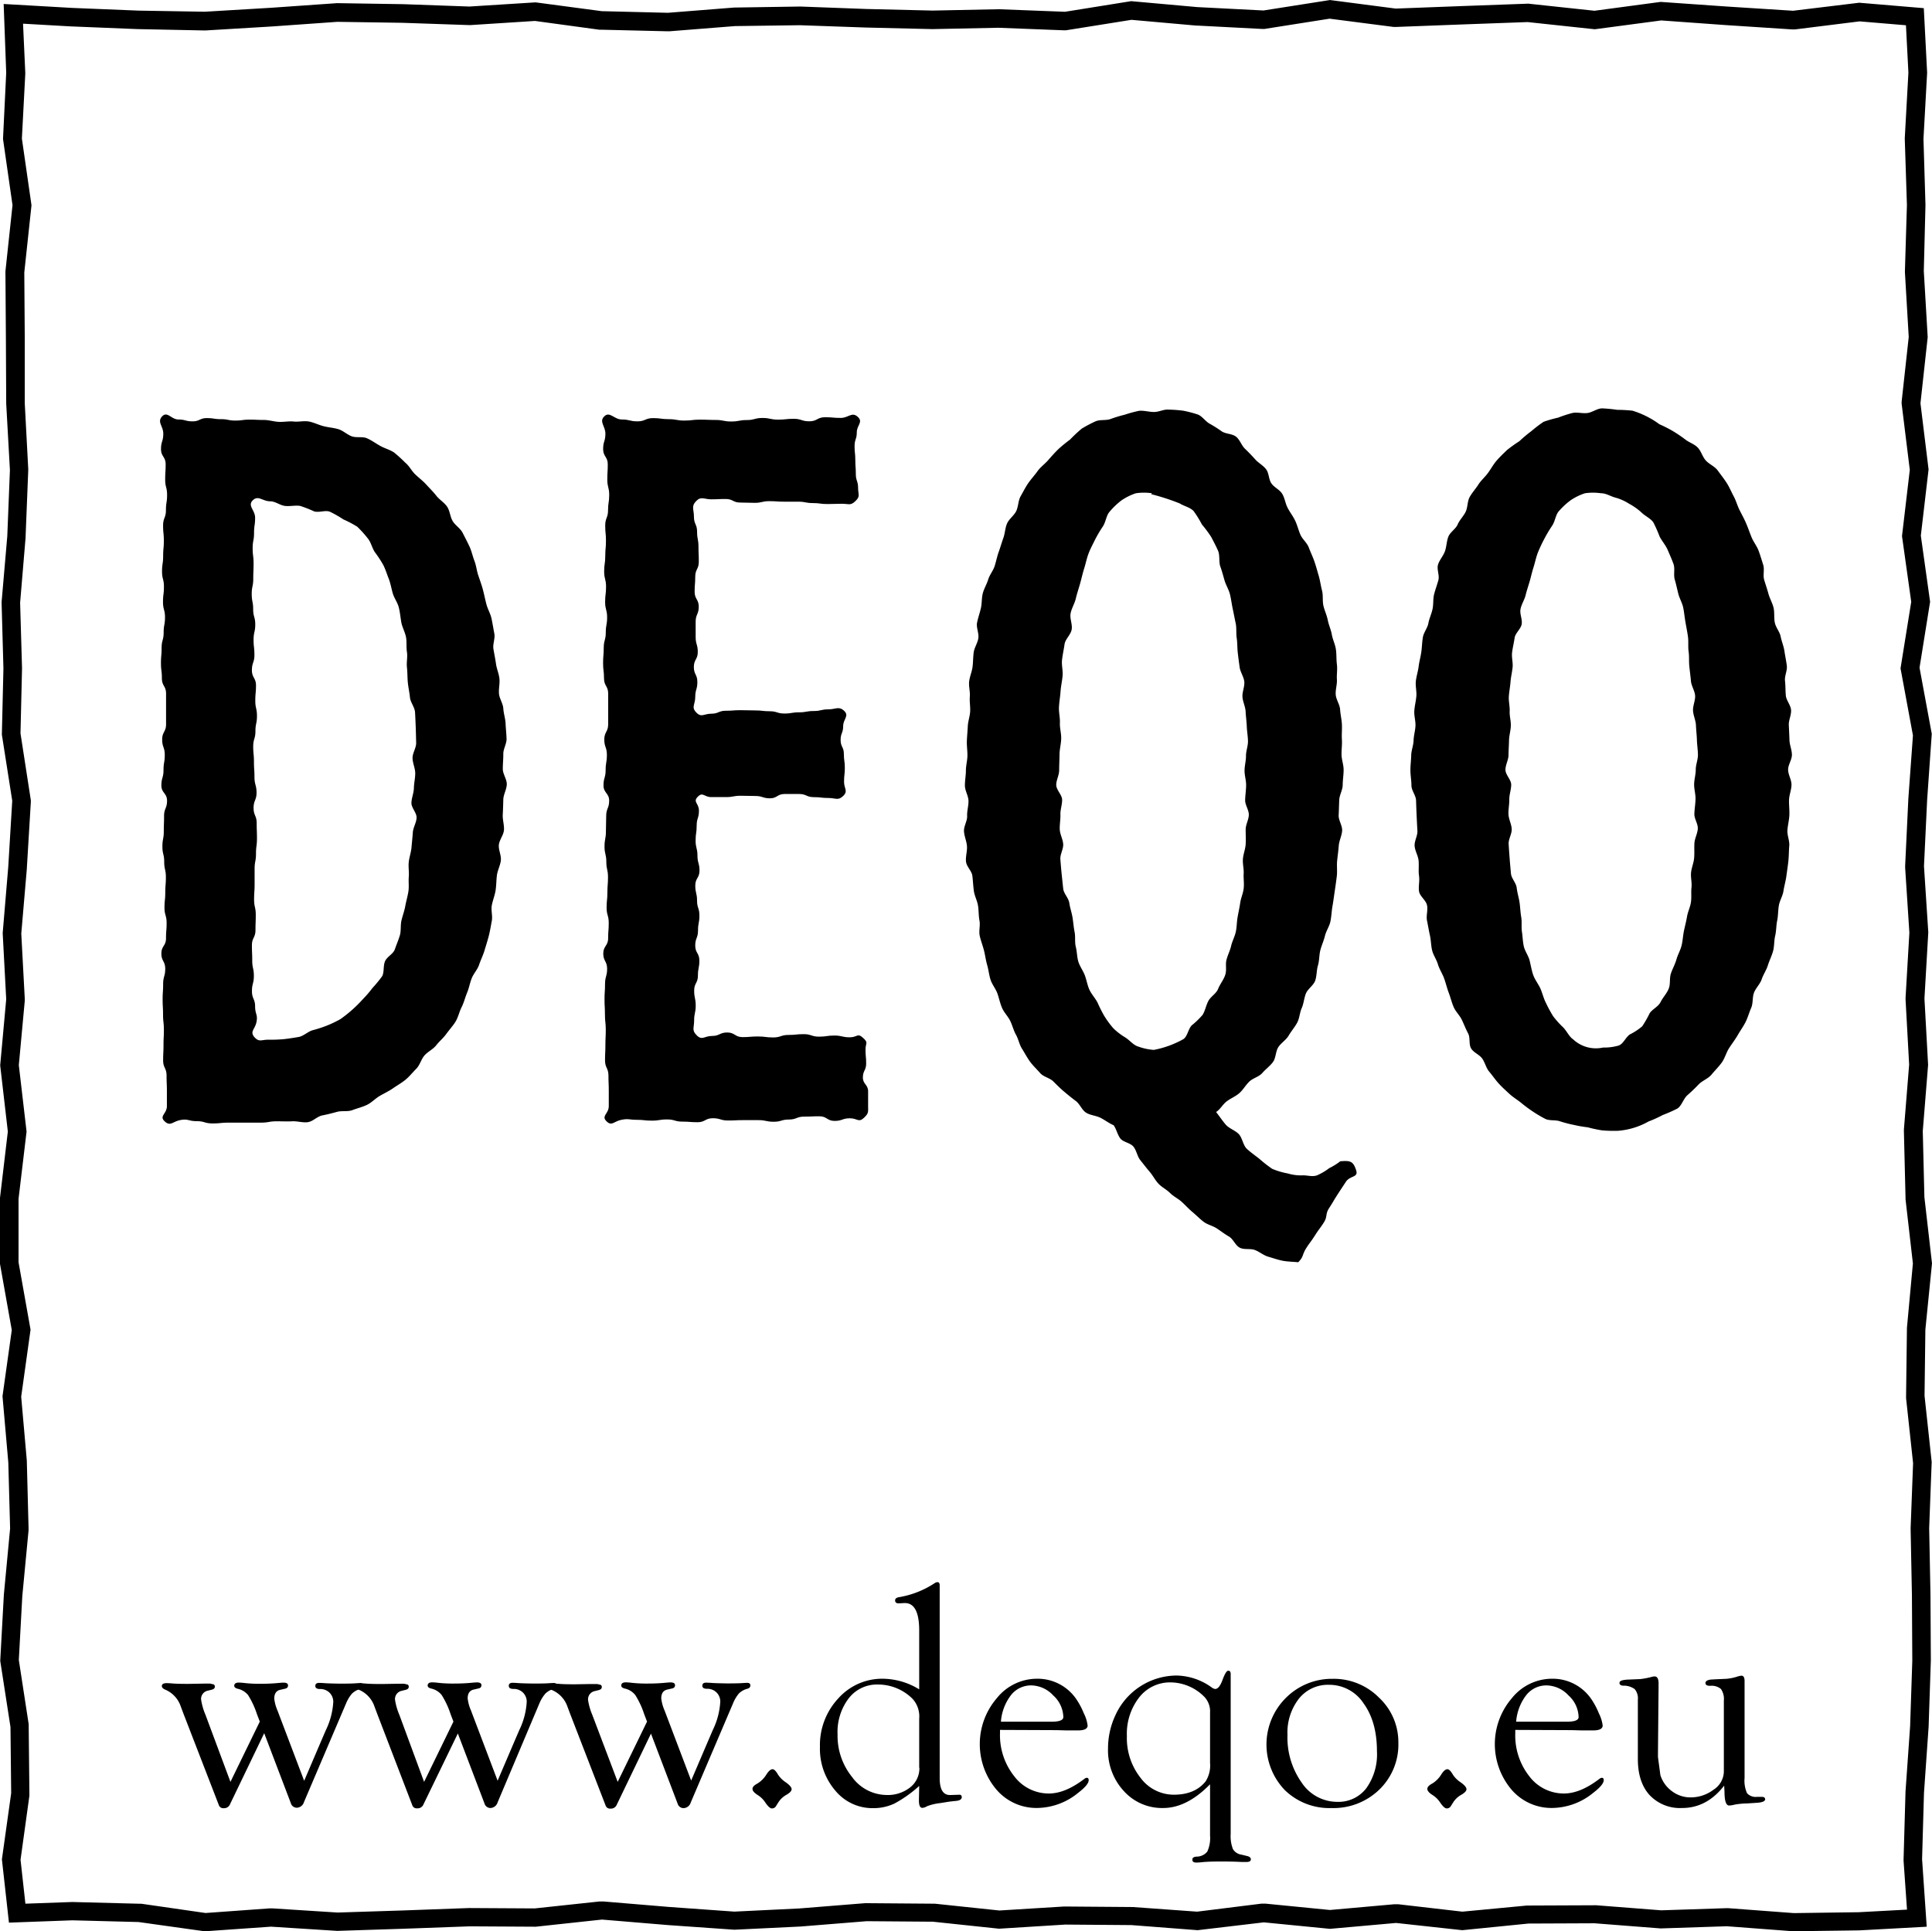 <?xml version="1.0" encoding="UTF-8" standalone="no"?>
<svg
   xmlns:dc="http://purl.org/dc/elements/1.1/"
   xmlns:cc="http://creativecommons.org/ns#"
   xmlns:rdf="http://www.w3.org/1999/02/22-rdf-syntax-ns#"
   xmlns:svg="http://www.w3.org/2000/svg"
   xmlns="http://www.w3.org/2000/svg"
   xmlns:sodipodi="http://sodipodi.sourceforge.net/DTD/sodipodi-0.dtd"
   xmlns:inkscape="http://www.inkscape.org/namespaces/inkscape"
   id="Laag_1"
   data-name="Laag 1"
   viewBox="0 0 416.75 416.65"
   version="1.1"
   sodipodi:docname="logo deqo transparant.svg"
   width="416.75"
   height="416.65"
   inkscape:version="0.92.4 (5da689c313, 2019-01-14)">
  <defs
     id="defs922" />
  <sodipodi:namedview
     pagecolor="#ffffff"
     bordercolor="#666666"
     borderopacity="1"
     objecttolerance="10"
     gridtolerance="10"
     guidetolerance="10"
     inkscape:pageopacity="0"
     inkscape:pageshadow="2"
     inkscape:window-width="1920"
     inkscape:window-height="1017"
     id="namedview920"
     showgrid="false"
     fit-margin-top="0"
     fit-margin-left="0"
     fit-margin-right="0"
     fit-margin-bottom="0"
     inkscape:zoom="2"
     inkscape:cx="208.84"
     inkscape:cy="208.24"
     inkscape:window-x="-8"
     inkscape:window-y="-8"
     inkscape:window-maximized="1"
     inkscape:current-layer="Laag_1" />
  <title
     id="title885">logo deqo transparant</title>
  <path
     d="m 286.88,4.04 13.71,1.77 h 0.66 l 14.27,-0.54 14,-0.51 14,1.5 0.48,0.05 0.48,-0.06 13.86,-1.84 13.89,1 14.28,0.93 h 0.74 l 13.88,-1.73 10,0.84 0.53,10.22 -0.78,14.06 v 0.34 l 0.46,14.16 -0.43,14.18 v 0.36 l 0.82,13.94 -1.53,13.94 v 0.46 l 0.06,0.46 1.7,13.8 -1.62,13.77 -0.06,0.51 0.07,0.51 1.92,13.68 -2.2,13.68 -0.11,0.68 0.13,0.68 2.55,13.78 -1,13.75 v 0.08 l -0.68,14.28 v 0.45 l 0.91,14 -0.82,14 v 0.45 l 0.77,14 -1.13,14 v 0.42 l 0.35,14.27 v 0.36 l 1.59,13.85 -1.29,13.93 v 0.34 l -0.18,14.28 v 0.53 l 1.51,14 -0.53,14 v 0.23 l 0.28,14.25 0.08,14.17 -0.47,14.11 -1,14.2 v 0.16 l -0.41,14.29 v 0.4 l 0.74,10.51 -10.42,0.56 -14,0.19 -14.1,-1.06 h -0.5 l -14,0.46 -14,-1.09 h -0.33 l -14.27,0.06 h -0.38 l -13.91,1.32 -13.85,-1.6 h -0.82 l -13.9,1.24 -13.9,-1.37 h -0.43 -0.43 l -13.89,1.73 -13.89,-1 h -0.27 l -14.28,-0.11 h -0.28 l -13.93,0.86 -13.94,-1.47 h -0.4 l -14.28,-0.11 h -0.35 l -14.21,1.14 -14,0.68 -14,-1 -14.25,-1.19 h -0.81 l -14,1.5 -14,-0.08 h -0.17 l -14.26,0.52 -14.09,0.45 -14.08,-0.9 H 58.2 l -13.86,1 -13.86,-2 h -0.46 l -14.29,-0.37 h -0.25 l -10,0.36 -1.05,-9.47 1.91,-13.81 v -0.59 L 6.19,372.55 v -0.57 L 4.06,358.12 4.81,344.34 6.16,330.15 v -0.49 L 5.79,315.41 v -0.24 L 4.57,301.32 6.5,287.5 6.59,286.87 6.48,286.24 4,272.31 v -13.68 l 1.67,-14 0.06,-0.47 -0.05,-0.47 -1.62,-13.9 1.28,-13.85 v -0.53 l -0.75,-14 1.2,-14 v -0.1 l 0.86,-14.27 v -0.43 L 6.58,172.18 4.42,158.21 4.75,144.29 v -0.21 L 4.34,130.03 5.52,115.98 v -0.18 l 0.57,-14.28 v -0.39 L 5.34,86.97 V 72.78 l -0.1,-14 1.5,-14 0.05,-0.5 -0.07,-0.5 -2,-13.89 0.73,-13.9 V 15.62 L 4.97,5.11 15.34,5.7 h 0.07 l 14.28,0.58 h 0.08 l 14.27,0.29 h 0.3 L 58.67,5.71 v 0 l 14.1,-1 14.05,0.21 14.29,0.49 h 0.41 l 13.88,-0.89 13.88,1.89 h 0.44 l 14.27,0.34 h 0.42 l 14.13,-1.12 14,-0.19 14.22,0.5 14.27,0.34 h 0.18 l 14.13,-0.29 14.16,0.55 h 0.4 l 0.39,-0.06 13.78,-2.2 13.85,1.23 h 0.15 l 14.27,0.74 h 0.42 l 0.41,-0.07 13.71,-2.16 m -0.06,-4 L 272.55,2.26 258.27,1.53 244,0.25 229.73,2.54 215.45,1.99 201.18,2.28 186.91,1.94 172.63,1.41 158.34,1.63 144.08,2.76 129.81,2.41 115.53,0.51 101.26,1.41 86.98,0.9 72.71,0.68 58.44,1.68 44.17,2.53 29.89,2.29 15.61,1.71 0.79,0.86 1.34,15.69 0.65,29.98 2.7,44.26 1.17,58.54 l 0.1,14.28 0.07,14.27 0.8,14.32 -0.57,14.28 -1.23,14.23 0.4,14.28 -0.34,14.28 2.24,14.27 -0.86,14.27 -1.2,14.28 0.76,14.27 -1.3,14.27 1.65,14.28 L 0,258.41 v 14.27 l 2.54,14.26 -2,14.27 1.25,14.28 0.39,14.27 -1.35,14.28 -0.78,14.27 2.21,14.27 0.15,14.27 -2,14.28 1.52,13.65 13.67,-0.5 14.29,0.37 14.28,2 14.28,-1 14.28,0.91 14.28,-0.46 14.28,-0.52 14.28,0.08 14.28,-1.54 14.28,1.19 14.28,1 14.27,-0.69 14.27,-1.15 14.28,0.11 14.27,1.51 14.27,-0.89 14.28,0.11 14.29,1.1 14.27,-1.69 14.27,1.4 14.27,-1.27 14.27,1.56 14.27,-1.43 14.27,-0.06 14.27,1.11 14.27,-0.47 14.27,1.08 14.28,-0.19 14.56,-0.79 -1,-14.57 0.41,-14.29 1,-14.28 0.48,-14.28 -0.08,-14.28 -0.28,-14.28 0.54,-14.28 -1.54,-14.28 0.18,-14.28 1.43,-14.28 -1.64,-14.28 -0.35,-14.27 1.15,-14.27 -0.79,-14.33 0.83,-14.27 -0.93,-14.27 0.68,-14.28 1,-14.27 -2.64,-14.27 2.28,-14.22 -2,-14.27 1.67,-14.28 -1.75,-14.27 1.56,-14.27 -0.84,-14.27 0.36,-14.24 L 414.91,29.96 415.7,15.68 414.98,1.76 401.05,0.59 386.77,2.32 372.49,1.41 358.21,0.41 343.94,2.32 329.66,0.79 315.34,1.31 301.06,1.85 286.83,0 Z"
     id="path887"
     inkscape:connector-curvature="0" />
  <path
     d="M 35.49,241.88 C 34.3,240.75 36,240.28 36,238.63 v -3.29 c 0,-1.64 -0.07,-1.65 -0.07,-3.29 0,-1.64 -0.74,-1.65 -0.74,-3.29 0,-1.64 0.08,-1.65 0.08,-3.29 0,-1.64 0.08,-1.65 0.08,-3.3 0,-1.65 -0.18,-1.65 -0.18,-3.3 0,-1.65 -0.09,-1.65 -0.09,-3.29 0,-1.64 0.11,-1.65 0.11,-3.29 0,-1.64 0.45,-1.65 0.45,-3.29 0,-1.64 -0.83,-1.65 -0.83,-3.29 0,-1.64 1,-1.65 1,-3.3 0,-1.65 0.13,-1.65 0.13,-3.3 0,-1.65 -0.46,-1.65 -0.46,-3.29 0,-1.64 0.17,-1.65 0.17,-3.29 0,-1.64 0.13,-1.65 0.13,-3.3 0,-1.65 -0.36,-1.65 -0.36,-3.3 0,-1.65 -0.39,-1.65 -0.39,-3.3 0,-1.65 0.3,-1.65 0.3,-3.29 0,-1.64 0.06,-1.65 0.06,-3.3 0,-1.65 0.64,-1.65 0.64,-3.3 0,-1.65 -1.22,-1.65 -1.22,-3.3 0,-1.65 0.46,-1.65 0.46,-3.3 0,-1.65 0.27,-1.65 0.27,-3.3 0,-1.65 -0.56,-1.65 -0.56,-3.3 0,-1.65 0.84,-1.65 0.84,-3.3 v -6.6 c 0,-1.65 -0.9,-1.65 -0.9,-3.3 0,-1.65 -0.2,-1.65 -0.2,-3.29 0,-1.64 0.14,-1.65 0.14,-3.29 0,-1.64 0.44,-1.65 0.44,-3.3 0,-1.65 0.29,-1.65 0.29,-3.29 0,-1.64 -0.43,-1.65 -0.43,-3.3 0,-1.65 0.2,-1.65 0.2,-3.3 0,-1.65 -0.41,-1.65 -0.41,-3.3 0,-1.65 0.24,-1.65 0.24,-3.3 0,-1.65 0.15,-1.65 0.15,-3.3 0,-1.65 -0.16,-1.65 -0.16,-3.3 0,-1.65 0.61,-1.65 0.61,-3.3 0,-1.65 0.25,-1.65 0.25,-3.3 0,-1.65 -0.41,-1.65 -0.41,-3.3 0,-1.65 0.1,-1.65 0.1,-3.3 0,-1.65 -1,-1.65 -1,-3.3 0,-1.65 0.49,-1.65 0.49,-3.31 0,-1.66 -1.38,-2.5 -0.26,-3.72 1.12,-1.22 2,0.66 3.51,0.66 1.51,0 1.53,0.4 3.07,0.4 1.54,0 1.54,-0.7 3.07,-0.7 1.53,0 1.54,0.23 3.07,0.23 1.53,0 1.54,0.3 3.07,0.3 1.53,0 1.54,-0.2 3.08,-0.2 1.54,0 1.54,0.07 3.08,0.07 1.1,0 2.16,0.36 3.22,0.41 1.06,0.05 2.18,-0.18 3.24,-0.07 1.06,0.11 2.22,-0.2 3.28,0 1.06,0.2 2.08,0.73 3.13,1 1.05,0.27 2.15,0.34 3.18,0.64 1.03,0.3 1.88,1.16 2.89,1.54 1.01,0.38 2.35,0 3.33,0.44 0.98,0.44 1.89,1.1 2.83,1.63 0.94,0.53 2.07,0.82 3,1.43 a 32.12,32.12 0 0 1 2.44,2.22 c 0.85,0.69 1.33,1.75 2.12,2.5 0.79,0.75 1.64,1.39 2.38,2.2 0.74,0.81 1.5,1.55 2.17,2.41 0.67,0.86 1.7,1.44 2.32,2.35 0.62,0.91 0.64,2.15 1.2,3.1 0.56,0.95 1.65,1.56 2.15,2.54 0.5,0.98 1,1.93 1.47,2.93 0.47,1 0.67,2.07 1.07,3.1 0.4,1.03 0.49,2.12 0.84,3.16 0.35,1.04 0.71,2 1,3.09 0.29,1.09 0.48,2.1 0.76,3.16 0.28,1.06 0.87,2 1.1,3.08 0.23,1.08 0.39,2.13 0.6,3.21 0.21,1.08 -0.37,2.25 -0.19,3.34 0.18,1.09 0.4,2.11 0.55,3.2 0.15,1.09 0.62,2.09 0.74,3.18 0.12,1.09 -0.19,2.18 -0.09,3.27 0.1,1.09 0.86,2.09 0.93,3.19 0.07,1.1 0.44,2.14 0.49,3.24 0.05,1.1 0.17,2.16 0.21,3.26 0.04,1.1 -0.71,2.18 -0.7,3.28 0.01,1.1 -0.11,2.16 -0.11,3.26 0,1.1 0.88,2.21 0.86,3.3 -0.02,1.09 -0.72,2.19 -0.75,3.28 -0.03,1.09 -0.06,2.2 -0.12,3.29 -0.06,1.09 0.34,2.23 0.26,3.31 -0.08,1.08 -1,2.13 -1.1,3.21 -0.1,1.08 0.55,2.27 0.43,3.34 -0.12,1.07 -0.71,2.13 -0.85,3.21 -0.14,1.08 -0.12,2.21 -0.29,3.28 -0.17,1.07 -0.61,2.13 -0.81,3.19 -0.2,1.06 0.2,2.3 0,3.35 -0.2,1.05 -0.38,2.19 -0.65,3.24 -0.27,1.05 -0.62,2.13 -0.93,3.17 -0.31,1.04 -0.83,2.07 -1.17,3.09 -0.34,1.02 -1.2,1.91 -1.59,2.91 -0.39,1 -0.59,2.14 -1,3.12 -0.41,0.98 -0.68,2.13 -1.17,3.09 -0.49,0.96 -0.73,2.14 -1.28,3.07 -0.55,0.93 -1.36,1.78 -2,2.68 -0.64,0.9 -1.54,1.63 -2.21,2.49 -0.67,0.86 -1.8,1.36 -2.52,2.18 -0.72,0.82 -1,2.1 -1.76,2.86 -0.76,0.76 -1.47,1.66 -2.31,2.36 -0.84,0.7 -1.85,1.26 -2.74,1.88 -0.89,0.62 -1.93,1.1 -2.87,1.65 -0.94,0.55 -1.75,1.45 -2.74,1.92 -0.99,0.47 -2.1,0.74 -3.14,1.13 -1.04,0.39 -2.27,0.08 -3.34,0.38 -1.07,0.3 -2.09,0.55 -3.18,0.77 -1.09,0.22 -2,1.31 -3.11,1.45 -1.11,0.14 -2.24,-0.25 -3.35,-0.19 -1.11,0.06 -2.18,0 -3.3,0 -1.73,0 -1.73,0.29 -3.47,0.29 h -6.92 c -1.74,0 -1.73,0.17 -3.47,0.17 -1.74,0 -1.73,-0.49 -3.47,-0.49 -1.74,0 -1.82,-0.57 -3.52,-0.23 -1.7,0.34 -2.13,1.44 -3.39,0.24 z m 19.42,-18.1 c 1,1.09 1.48,0.52 2.93,0.52 a 32.38,32.38 0 0 0 3.3,-0.11 c 1.05,-0.11 2.23,-0.3 3.28,-0.48 1.05,-0.18 2,-1.16 3,-1.45 a 26.12,26.12 0 0 0 3.08,-1 23.69,23.69 0 0 0 2.93,-1.4 28.48,28.48 0 0 0 4.82,-4.28 24,24 0 0 0 2.09,-2.43 27.08,27.08 0 0 0 2.09,-2.54 c 0.49,-0.9 0.19,-2.2 0.62,-3.22 0.43,-1.02 1.76,-1.55 2.12,-2.59 0.36,-1.04 0.78,-2 1.08,-3 0.3,-1 0.1,-2.15 0.35,-3.22 0.25,-1.07 0.62,-2 0.82,-3.1 0.2,-1.1 0.5,-2.06 0.67,-3.13 0.17,-1.07 0,-2.13 0.09,-3.22 0.09,-1.09 -0.13,-2.13 0,-3.21 0.13,-1.08 0.5,-2.07 0.59,-3.15 0.09,-1.08 0.21,-2.1 0.28,-3.18 0.07,-1.08 0.76,-2.08 0.81,-3.16 0.05,-1.08 -1.14,-2.15 -1.11,-3.23 0.03,-1.08 0.51,-2.1 0.53,-3.18 0.02,-1.08 0.29,-2.12 0.29,-3.2 0,-1.08 -0.57,-2.2 -0.58,-3.28 -0.01,-1.08 0.81,-2.22 0.78,-3.3 -0.03,-1.08 -0.05,-2.21 -0.09,-3.28 -0.04,-1.07 -0.09,-2.21 -0.15,-3.29 -0.06,-1.08 -1,-2.15 -1.1,-3.22 -0.1,-1.07 -0.36,-2.18 -0.46,-3.24 -0.1,-1.06 -0.07,-2.2 -0.19,-3.26 -0.12,-1.06 0.17,-2.25 0,-3.3 -0.17,-1.05 0,-2.24 -0.22,-3.29 -0.22,-1.05 -0.82,-2.1 -1,-3.14 -0.18,-1.04 -0.28,-2.21 -0.55,-3.23 -0.27,-1.02 -1,-2 -1.29,-3 -0.29,-1 -0.48,-2.17 -0.87,-3.15 -0.39,-0.98 -0.73,-2.11 -1.2,-3 a 25.64,25.64 0 0 0 -1.79,-2.72 c -0.62,-0.92 -0.83,-2.16 -1.55,-3 a 23.34,23.34 0 0 0 -2.25,-2.49 23.6,23.6 0 0 0 -3,-1.58 23.89,23.89 0 0 0 -2.87,-1.64 c -1,-0.41 -2.33,0.22 -3.41,-0.08 a 28.52,28.52 0 0 0 -3,-1.18 c -1,-0.18 -2.14,0.11 -3.26,0 -1.12,-0.11 -2.1,-1 -3.22,-1 -1.66,0 -2.6,-1.38 -3.78,-0.21 -1.18,1.17 0.51,2.11 0.51,3.75 0,1.64 -0.23,1.65 -0.23,3.29 0,1.64 -0.3,1.65 -0.3,3.29 0,1.64 0.2,1.64 0.2,3.29 0,1.65 -0.07,1.65 -0.07,3.29 0,1.64 -0.33,1.65 -0.33,3.29 0,1.64 0.31,1.65 0.31,3.29 0,1.64 0.45,1.65 0.45,3.29 0,1.64 -0.36,1.65 -0.36,3.29 0,1.64 0.18,1.65 0.18,3.29 0,1.64 -0.54,1.65 -0.54,3.29 0,1.64 0.88,1.65 0.88,3.29 0,1.64 -0.15,1.65 -0.15,3.29 0,1.64 0.36,1.65 0.36,3.29 0,1.64 -0.33,1.65 -0.33,3.29 0,1.64 -0.48,1.65 -0.48,3.29 0,1.64 0.16,1.65 0.16,3.29 0,1.64 0.11,1.65 0.11,3.29 0,1.64 0.45,1.79 0.45,3.4 0,1.61 -0.64,1.65 -0.64,3.29 0,1.64 0.67,1.65 0.67,3.29 0,1.64 0.06,1.65 0.06,3.29 0,1.64 -0.21,1.65 -0.21,3.29 0,1.64 -0.3,1.65 -0.3,3.29 v 3.3 c 0,1.65 -0.11,1.65 -0.11,3.29 0,1.64 0.36,1.65 0.36,3.29 0,1.64 -0.06,1.65 -0.06,3.3 0,1.65 -0.77,1.65 -0.77,3.3 0,1.65 0.07,1.65 0.07,3.29 0,1.64 0.35,1.65 0.35,3.3 0,1.65 -0.41,1.65 -0.41,3.3 0,1.65 0.68,1.65 0.68,3.3 0,1.65 0.63,1.77 0.29,3.38 -0.34,1.61 -1.5,2 -0.41,3.27 z"
     id="path889"
     inkscape:connector-curvature="0" />
  <path
     d="m 130.81,241.88 c -1.16,-1.16 0.51,-1.6 0.51,-3.25 v -3.29 c 0,-1.64 -0.07,-1.65 -0.07,-3.29 0,-1.64 -0.74,-1.65 -0.74,-3.29 0,-1.64 0.08,-1.65 0.08,-3.29 0,-1.64 0.08,-1.65 0.08,-3.3 0,-1.65 -0.18,-1.65 -0.18,-3.3 0,-1.65 -0.09,-1.65 -0.09,-3.29 0,-1.64 0.11,-1.65 0.11,-3.29 0,-1.64 0.45,-1.65 0.45,-3.29 0,-1.64 -0.83,-1.65 -0.83,-3.29 0,-1.64 1.05,-1.65 1.05,-3.3 0,-1.65 0.13,-1.65 0.13,-3.3 0,-1.65 -0.46,-1.65 -0.46,-3.29 0,-1.64 0.17,-1.65 0.17,-3.29 0,-1.64 0.13,-1.65 0.13,-3.3 0,-1.65 -0.36,-1.65 -0.36,-3.3 0,-1.65 -0.39,-1.65 -0.39,-3.3 0,-1.65 0.3,-1.65 0.3,-3.29 0,-1.64 0.06,-1.65 0.06,-3.3 0,-1.65 0.64,-1.65 0.64,-3.3 0,-1.65 -1.22,-1.65 -1.22,-3.3 0,-1.65 0.46,-1.65 0.46,-3.3 0,-1.65 0.27,-1.65 0.27,-3.3 0,-1.65 -0.56,-1.65 -0.56,-3.3 0,-1.65 0.84,-1.65 0.84,-3.3 v -6.6 c 0,-1.65 -0.9,-1.65 -0.9,-3.3 0,-1.65 -0.2,-1.65 -0.2,-3.29 0,-1.64 0.14,-1.65 0.14,-3.29 0,-1.64 0.44,-1.65 0.44,-3.3 0,-1.65 0.29,-1.65 0.29,-3.29 0,-1.64 -0.43,-1.65 -0.43,-3.3 0,-1.65 0.2,-1.65 0.2,-3.3 0,-1.65 -0.41,-1.65 -0.41,-3.3 0,-1.65 0.24,-1.65 0.24,-3.3 0,-1.65 0.15,-1.65 0.15,-3.3 0,-1.65 -0.16,-1.65 -0.16,-3.3 0,-1.65 0.61,-1.65 0.61,-3.3 0,-1.65 0.25,-1.65 0.25,-3.3 0,-1.65 -0.41,-1.65 -0.41,-3.3 0,-1.65 0.1,-1.65 0.1,-3.3 0,-1.65 -1,-1.65 -1,-3.3 0,-1.65 0.49,-1.65 0.49,-3.31 0,-1.66 -1.42,-2.58 -0.24,-3.74 1.18,-1.16 2.11,0.68 3.79,0.68 1.68,0 1.69,0.4 3.37,0.4 1.68,0 1.68,-0.7 3.37,-0.7 1.69,0 1.69,0.23 3.37,0.23 1.68,0 1.69,0.3 3.37,0.3 1.68,0 1.69,-0.2 3.37,-0.2 1.68,0 1.69,0.07 3.37,0.07 1.68,0 1.69,0.33 3.37,0.33 1.68,0 1.69,-0.31 3.37,-0.31 1.68,0 1.69,-0.45 3.37,-0.45 1.68,0 1.69,0.36 3.37,0.36 1.68,0 1.69,-0.18 3.37,-0.18 1.68,0 1.69,0.54 3.38,0.54 1.69,0 1.69,-0.88 3.38,-0.88 1.69,0 1.69,0.15 3.38,0.15 1.69,0 2.4,-1.38 3.66,-0.25 1.26,1.13 -0.19,1.82 -0.19,3.34 0,1.52 -0.48,1.51 -0.48,3 0,1.49 0.16,1.51 0.16,3 0,1.49 0.11,1.51 0.11,3 0,1.49 0.49,1.52 0.49,3 0,1.48 0.53,1.79 -0.56,2.84 -1.09,1.05 -1.38,0.59 -2.95,0.59 -1.57,0 -1.57,0.06 -3.13,0.06 -1.56,0 -1.57,-0.21 -3.13,-0.21 -1.56,0 -1.57,-0.3 -3.13,-0.3 h -3.13 c -1.56,0 -1.56,-0.11 -3.13,-0.11 -1.57,0 -1.57,0.36 -3.13,0.36 -1.56,0 -1.57,-0.06 -3.13,-0.06 -1.56,0 -1.57,-0.77 -3.13,-0.77 -1.56,0 -1.57,0.07 -3.14,0.07 -1.57,0 -2.17,-0.73 -3.26,0.4 -1.09,1.13 -0.46,1.73 -0.46,3.35 0,1.62 0.68,1.62 0.68,3.24 0,1.62 0.3,1.62 0.3,3.23 0,1.61 0.07,1.62 0.07,3.24 0,1.62 -0.77,1.62 -0.77,3.24 0,1.62 -0.13,1.62 -0.13,3.24 0,1.62 0.89,1.62 0.89,3.24 0,1.62 -0.67,1.62 -0.67,3.24 v 3.27 c 0,1.61 0.46,1.62 0.46,3.24 0,1.62 -0.85,1.62 -0.85,3.24 0,1.62 0.76,1.62 0.76,3.24 0,1.62 -0.46,1.62 -0.46,3.25 0,1.63 -0.91,2.15 0.22,3.32 1.13,1.17 1.65,0.27 3.23,0.27 1.58,0 1.58,-0.64 3.16,-0.64 1.58,0 1.58,-0.12 3.16,-0.12 1.58,0 1.58,0.05 3.16,0.05 1.58,0 1.58,0.18 3.15,0.18 1.57,0 1.58,0.49 3.16,0.49 1.58,0 1.58,-0.26 3.16,-0.26 1.58,0 1.58,-0.28 3.16,-0.28 1.58,0 1.58,-0.36 3.16,-0.36 1.58,0 2.27,-0.76 3.41,0.33 1.14,1.09 -0.22,1.77 -0.22,3.28 0,1.51 -0.55,1.51 -0.55,3 0,1.49 0.7,1.51 0.7,3 0,1.49 0.21,1.51 0.21,3 0,1.49 -0.17,1.52 -0.17,3 0,1.48 0.92,2 -0.18,3.07 -1.1,1.07 -1.62,0.44 -3.19,0.44 -1.57,0 -1.58,-0.18 -3.16,-0.18 -1.58,0 -1.58,-0.68 -3.16,-0.68 h -3.14 c -1.58,0 -1.58,0.93 -3.15,0.93 -1.57,0 -1.58,-0.5 -3.16,-0.5 -1.58,0 -1.58,-0.05 -3.16,-0.05 -1.58,0 -1.58,0.29 -3.16,0.29 h -3.17 c -1.58,0 -1.82,-1.2 -2.93,-0.07 -1.11,1.13 0.26,1.38 0.26,3 0,1.62 -0.49,1.62 -0.49,3.23 0,1.61 -0.23,1.62 -0.23,3.23 0,1.61 0.4,1.62 0.4,3.23 0,1.61 0.44,1.62 0.44,3.23 0,1.61 -0.91,1.62 -0.91,3.24 0,1.62 0.38,1.62 0.38,3.23 0,1.61 0.51,1.62 0.51,3.23 0,1.61 -0.3,1.62 -0.3,3.24 0,1.62 -0.6,1.62 -0.6,3.24 0,1.62 0.89,1.62 0.89,3.23 0,1.61 -0.31,1.62 -0.31,3.24 0,1.62 -0.81,1.62 -0.81,3.24 0,1.62 0.33,1.62 0.33,3.24 0,1.62 -0.34,1.62 -0.34,3.24 0,1.62 -0.57,2.06 0.59,3.2 1.16,1.14 1.61,0.11 3.26,0.11 1.65,0 1.65,-0.75 3.3,-0.75 1.65,0 1.65,1 3.3,1 1.65,0 1.65,-0.14 3.3,-0.14 1.65,0 1.65,0.21 3.3,0.21 1.65,0 1.65,-0.54 3.3,-0.54 1.65,0 1.65,-0.17 3.3,-0.17 1.65,0 1.65,0.54 3.3,0.54 1.65,0 1.65,-0.24 3.31,-0.24 1.66,0 1.66,0.38 3.31,0.38 1.65,0 1.65,-1 2.87,0.12 1.22,1.12 0.53,1 0.53,2.54 0,1.54 0.14,1.51 0.14,3 0,1.49 -0.71,1.51 -0.71,3 0,1.49 1.13,1.51 1.13,3 v 3 c 0,1.48 0.17,1.72 -0.94,2.75 -1.11,1.03 -1.38,0.06 -3,0.06 -1.62,0 -1.64,0.57 -3.28,0.57 -1.64,0 -1.64,-1 -3.29,-1 -1.65,0 -1.64,0.07 -3.28,0.07 -1.64,0 -1.64,0.63 -3.29,0.63 -1.65,0 -1.64,0.48 -3.28,0.48 -1.64,0 -1.64,-0.35 -3.29,-0.35 h -3.27 c -1.64,0 -1.64,0.08 -3.29,0.08 -1.65,0 -1.64,-0.49 -3.29,-0.49 -1.65,0 -1.64,0.86 -3.29,0.86 -1.65,0 -1.64,-0.13 -3.28,-0.13 -1.64,0 -1.64,-0.47 -3.29,-0.47 -1.65,0 -1.64,0.26 -3.29,0.26 -1.65,0 -1.64,-0.18 -3.29,-0.18 -1.65,0 -1.67,-0.31 -3.28,0 -1.61,0.31 -2.07,1.47 -3.23,0.3 z"
     id="path891"
     inkscape:connector-curvature="0" />
  <path
     d="m 292.54,252.49 c 0.51,1.59 -1.32,1.08 -2.23,2.48 -0.91,1.4 -0.93,1.39 -1.83,2.79 -0.9,1.4 -0.85,1.44 -1.76,2.84 -0.91,1.4 -0.29,1.8 -1.2,3.2 -0.91,1.4 -1,1.35 -1.89,2.75 -0.89,1.4 -1,1.36 -1.89,2.76 -0.89,1.4 -0.49,1.81 -1.71,3 -1,-0.11 -2.34,-0.12 -3.38,-0.33 -1.04,-0.21 -2.06,-0.57 -3.09,-0.87 -1.03,-0.3 -1.87,-1.06 -2.87,-1.44 -1,-0.38 -2.29,0 -3.26,-0.5 -0.97,-0.5 -1.4,-1.87 -2.34,-2.41 -0.94,-0.54 -1.72,-1.16 -2.62,-1.75 -0.9,-0.59 -2,-0.79 -2.85,-1.44 -0.85,-0.65 -1.56,-1.4 -2.39,-2.09 -0.83,-0.69 -1.5,-1.45 -2.3,-2.18 -0.8,-0.73 -1.78,-1.17 -2.54,-1.93 -0.76,-0.76 -1.76,-1.23 -2.49,-2 -0.73,-0.77 -1.2,-1.76 -1.9,-2.57 -0.7,-0.81 -1.32,-1.64 -2,-2.48 -0.68,-0.84 -0.8,-2 -1.46,-2.89 -0.66,-0.89 -2.25,-1 -2.88,-1.83 -0.63,-0.83 -0.83,-2 -1.44,-2.85 -1,-0.42 -1.85,-1.1 -2.81,-1.59 -0.96,-0.49 -2.2,-0.54 -3.12,-1.11 -0.92,-0.57 -1.35,-1.87 -2.22,-2.52 -0.87,-0.65 -1.68,-1.31 -2.5,-2 -0.82,-0.69 -1.57,-1.43 -2.34,-2.21 -0.77,-0.78 -2.15,-1 -2.85,-1.81 -0.7,-0.81 -1.54,-1.58 -2.19,-2.47 -0.65,-0.89 -1.15,-1.87 -1.74,-2.8 -0.59,-0.93 -0.76,-2.07 -1.29,-3 -0.53,-0.93 -0.76,-2 -1.25,-3 -0.49,-1 -1.31,-1.77 -1.75,-2.78 -0.44,-1.01 -0.64,-2.07 -1,-3.1 -0.36,-1.03 -1.12,-1.9 -1.47,-2.94 -0.35,-1.04 -0.43,-2.13 -0.74,-3.19 -0.31,-1.06 -0.43,-2.12 -0.7,-3.19 -0.27,-1.07 -0.67,-2.06 -0.91,-3.13 -0.24,-1.07 0.15,-2.23 -0.06,-3.31 -0.21,-1.08 -0.14,-2.15 -0.32,-3.24 -0.18,-1.09 -0.74,-2.06 -0.89,-3.15 -0.15,-1.09 -0.19,-2.14 -0.32,-3.24 -0.13,-1.1 -1.28,-2 -1.38,-3.13 -0.1,-1.13 0.29,-2.2 0.21,-3.29 -0.08,-1.09 -0.58,-2.13 -0.64,-3.23 -0.06,-1.1 0.73,-2.2 0.68,-3.3 -0.05,-1.1 0.32,-2.16 0.29,-3.26 -0.03,-1.1 -0.75,-2.14 -0.77,-3.24 -0.02,-1.1 0.21,-2.17 0.21,-3.26 0,-1.09 0.31,-2.14 0.33,-3.2 0.02,-1.06 -0.16,-2.15 -0.12,-3.2 0.04,-1.05 0.15,-2.14 0.2,-3.2 0.05,-1.06 0.45,-2.12 0.51,-3.17 0.06,-1.05 -0.16,-2.15 -0.07,-3.21 0.09,-1.06 -0.26,-2.18 -0.15,-3.23 0.11,-1.05 0.59,-2.09 0.73,-3.14 0.14,-1.05 0.11,-2.15 0.26,-3.2 0.15,-1.05 0.86,-2 1,-3.07 0.14,-1.07 -0.49,-2.27 -0.28,-3.31 0.21,-1.04 0.58,-2.07 0.82,-3.11 0.24,-1.04 0.15,-2.18 0.41,-3.2 0.26,-1.02 0.87,-2 1.17,-3 0.3,-1 1.08,-1.91 1.4,-2.92 0.32,-1.01 0.52,-2.08 0.88,-3.07 0.36,-0.99 0.64,-2 1,-3 0.36,-1 0.37,-2.18 0.81,-3.14 0.44,-0.96 1.48,-1.67 1.95,-2.62 0.47,-0.95 0.42,-2.27 0.95,-3.2 0.53,-0.93 1.07,-2 1.65,-2.84 0.58,-0.84 1.4,-1.73 2,-2.58 0.6,-0.85 1.58,-1.56 2.28,-2.36 0.7,-0.8 1.45,-1.65 2.21,-2.39 a 31.39,31.39 0 0 1 2.52,-2.06 31.93,31.93 0 0 1 2.53,-2.37 28.7,28.7 0 0 1 2.9,-1.54 c 1,-0.47 2.25,-0.17 3.28,-0.52 a 26.67,26.67 0 0 1 3.05,-0.93 28.43,28.43 0 0 1 3.12,-0.85 c 1.06,-0.11 2.13,0.25 3.24,0.25 1.11,0 2.13,-0.62 3.16,-0.51 a 28,28 0 0 1 3.19,0.24 27.11,27.11 0 0 1 3.06,0.8 c 1,0.36 1.65,1.49 2.6,2 a 28,28 0 0 1 2.63,1.67 c 0.87,0.56 2.24,0.47 3.07,1.14 0.83,0.67 1.15,1.86 1.92,2.6 0.77,0.74 1.46,1.45 2.18,2.26 0.72,0.81 1.7,1.29 2.36,2.15 0.66,0.86 0.54,2.16 1.15,3.05 0.61,0.89 1.77,1.33 2.33,2.25 0.56,0.92 0.65,2 1.16,3 0.51,1 1.17,1.81 1.64,2.8 0.47,0.99 0.69,2 1.12,3 0.43,1 1.42,1.74 1.81,2.77 0.39,1.03 0.86,2 1.21,3 0.35,1 0.63,2.07 0.94,3.12 0.31,1.05 0.43,2.12 0.71,3.18 0.28,1.06 0.06,2.2 0.3,3.26 0.24,1.06 0.72,2 0.94,3.11 0.22,1.11 0.69,2.06 0.88,3.14 0.19,1.08 0.71,2.08 0.87,3.16 0.16,1.08 0.08,2.17 0.22,3.26 0.14,1.09 -0.07,2.18 0,3.27 0.07,1.09 -0.34,2.19 -0.25,3.28 0.09,1.09 0.87,2.09 0.94,3.18 0.07,1.09 0.34,2.15 0.39,3.24 0.05,1.09 -0.07,2.16 0,3.26 0.07,1.1 -0.1,2.16 -0.08,3.26 0.02,1.1 0.45,2.16 0.45,3.25 0,1.09 -0.19,2.2 -0.2,3.28 -0.01,1.08 -0.71,2.18 -0.75,3.26 -0.04,1.08 -0.07,2.19 -0.12,3.27 -0.05,1.08 0.82,2.25 0.75,3.33 -0.07,1.08 -0.65,2.16 -0.73,3.24 -0.08,1.08 -0.24,2.19 -0.35,3.26 -0.11,1.07 0.06,2.22 -0.07,3.3 -0.13,1.08 -0.29,2.19 -0.45,3.26 -0.16,1.07 -0.3,2.19 -0.49,3.25 -0.19,1.06 -0.22,2.21 -0.44,3.27 -0.22,1.06 -0.93,2.06 -1.18,3.11 -0.25,1.05 -0.74,2.08 -1,3.12 -0.26,1.04 -0.2,2.23 -0.51,3.26 -0.31,1.03 -0.24,2.25 -0.59,3.27 -0.35,1.02 -1.59,1.77 -2,2.77 -0.41,1 -0.47,2.18 -0.91,3.16 -0.44,0.98 -0.47,2.23 -1,3.19 -0.53,0.96 -1.29,1.83 -1.83,2.76 -0.54,0.93 -1.63,1.57 -2.22,2.48 -0.59,0.91 -0.51,2.33 -1.15,3.2 -0.64,0.87 -1.6,1.56 -2.31,2.38 -0.71,0.82 -2,1.08 -2.8,1.85 -0.8,0.77 -1.32,1.75 -2.13,2.47 -0.81,0.72 -1.86,1.13 -2.73,1.78 -0.87,0.65 -1.38,1.72 -2.3,2.31 0.74,0.94 1.35,1.87 2.07,2.71 0.72,0.84 2.09,1.27 2.84,2.07 0.75,0.8 0.91,2.4 1.71,3.15 0.8,0.75 1.87,1.5 2.72,2.17 a 28.8,28.8 0 0 0 2.75,2.15 15.62,15.62 0 0 0 3.36,1 9.91,9.91 0 0 0 3.33,0.41 c 1,0 2,0.36 3,0 a 12.39,12.39 0 0 0 2.61,-1.54 13.79,13.79 0 0 0 2.4,-1.49 c 2.23,-0.19 2.8,0.01 3.43,1.96 z M 248.48,106.41 a 11.85,11.85 0 0 0 -3.45,0 12.16,12.16 0 0 0 -3.13,1.55 15.7,15.7 0 0 0 -2.56,2.45 c -0.7,0.78 -0.79,2.13 -1.42,3.13 a 28.52,28.52 0 0 0 -1.69,2.85 c -0.46,0.95 -1,1.93 -1.41,3 -0.41,1.07 -0.59,2.09 -0.94,3.2 -0.35,1.11 -0.57,2.14 -0.88,3.26 -0.31,1.12 -0.67,2.12 -0.93,3.25 -0.26,1.13 -0.91,2.09 -1.13,3.22 -0.22,1.13 0.42,2.34 0.23,3.48 -0.19,1.14 -1.38,2.06 -1.54,3.2 -0.16,1.14 -0.41,2.22 -0.54,3.36 -0.13,1.14 0.22,2.28 0.12,3.43 -0.1,1.15 -0.36,2.22 -0.44,3.37 -0.08,1.15 -0.28,2.24 -0.34,3.38 -0.06,1.14 0.25,2.26 0.2,3.41 -0.05,1.15 0.31,2.25 0.28,3.4 -0.03,1.15 -0.35,2.24 -0.36,3.39 -0.01,1.15 -0.08,2.25 -0.08,3.4 0,1.15 -0.64,2.15 -0.63,3.21 0.01,1.06 1.25,2.13 1.27,3.18 0.02,1.05 -0.41,2.16 -0.37,3.21 0.04,1.05 -0.19,2.16 -0.14,3.21 0.05,1.05 0.67,2.11 0.74,3.16 0.07,1.05 -0.69,2.21 -0.61,3.25 0.08,1.04 0.17,2.15 0.28,3.2 0.11,1.05 0.22,2.15 0.34,3.19 0.12,1.04 1.16,2 1.31,3.05 0.15,1.05 0.52,2.08 0.69,3.11 0.17,1.03 0.24,2.13 0.45,3.15 0.21,1.02 0,2.2 0.26,3.21 0.26,1.01 0.25,2.17 0.54,3.16 0.29,0.99 1,1.94 1.38,2.91 0.38,0.97 0.57,2.18 1,3.14 0.43,0.96 1.27,1.86 1.76,2.79 a 29.69,29.69 0 0 0 1.47,2.92 20.5,20.5 0 0 0 1.94,2.64 13.88,13.88 0 0 0 2.61,2 c 0.95,0.61 1.72,1.64 2.75,1.94 a 12.45,12.45 0 0 0 3.37,0.73 21,21 0 0 0 6.4,-2.33 c 0.86,-0.59 1,-2.08 1.76,-2.94 a 18.37,18.37 0 0 0 2.35,-2.26 c 0.57,-0.87 0.73,-2 1.25,-3 0.52,-1 1.69,-1.57 2.12,-2.64 0.43,-1.07 1.16,-1.89 1.53,-3 0.37,-1.11 0,-2.21 0.27,-3.25 0.27,-1.04 0.77,-2 1,-3 0.23,-1 0.77,-2 1,-3 0.23,-1 0.21,-2.1 0.39,-3.16 0.18,-1.06 0.42,-2.06 0.57,-3.13 0.15,-1.07 0.62,-2 0.75,-3.11 0.13,-1.11 -0.06,-2.13 0,-3.2 0.06,-1.07 -0.25,-2.13 -0.16,-3.2 0.09,-1.07 0.52,-2.06 0.59,-3.13 0.07,-1.07 0,-2.11 0,-3.18 0,-1.07 0.64,-2.08 0.68,-3.15 0.04,-1.07 -0.81,-2.13 -0.79,-3.2 0.02,-1.07 0.19,-2.1 0.21,-3.17 0.02,-1.07 -0.34,-2.11 -0.34,-3.18 0,-1.07 0.32,-2.14 0.31,-3.19 -0.01,-1.05 0.45,-2.15 0.43,-3.2 -0.02,-1.05 -0.22,-2.14 -0.26,-3.19 -0.04,-1.05 -0.2,-2.14 -0.25,-3.19 -0.05,-1.05 -0.61,-2.11 -0.68,-3.16 -0.07,-1.05 0.48,-2.19 0.4,-3.23 -0.08,-1.04 -0.85,-2.08 -1,-3.12 -0.15,-1.04 -0.29,-2.12 -0.41,-3.15 -0.12,-1.03 -0.07,-2.15 -0.23,-3.18 -0.16,-1.03 0,-2.17 -0.22,-3.19 -0.22,-1.02 -0.42,-2.11 -0.64,-3.13 -0.22,-1.02 -0.35,-2.13 -0.6,-3.14 -0.25,-1.01 -0.88,-2 -1.17,-3 -0.29,-1 -0.57,-2.07 -0.91,-3 -0.34,-0.93 -0.06,-2.4 -0.48,-3.37 -0.42,-0.97 -1,-2.07 -1.49,-3 a 27.32,27.32 0 0 0 -2,-2.69 23.88,23.88 0 0 0 -1.78,-2.88 c -0.8,-0.84 -2.11,-1.07 -3,-1.65 a 48,48 0 0 0 -6.16,-2 z"
     id="path893"
     inkscape:connector-curvature="0" />
  <path
     d="m 345.58,243.86 a 28.94,28.94 0 0 1 -3.09,-0.66 26.58,26.58 0 0 1 -3,-0.52 25.84,25.84 0 0 1 -3,-0.78 c -1,-0.35 -2.23,-0.06 -3.18,-0.53 a 29.07,29.07 0 0 1 -2.73,-1.62 31.44,31.44 0 0 1 -2.53,-1.89 c -0.81,-0.64 -1.74,-1.2 -2.52,-1.93 -0.78,-0.73 -1.56,-1.42 -2.28,-2.22 -0.72,-0.8 -1.29,-1.66 -2,-2.5 -0.71,-0.84 -0.89,-1.92 -1.5,-2.81 -0.61,-0.89 -1.86,-1.29 -2.41,-2.21 -0.55,-0.92 -0.15,-2.32 -0.66,-3.26 -0.51,-0.94 -0.88,-1.95 -1.36,-2.94 -0.48,-0.99 -1.33,-1.75 -1.76,-2.76 -0.43,-1.01 -0.67,-2.05 -1.06,-3.08 -0.39,-1.03 -0.62,-2.06 -1,-3.1 -0.38,-1.04 -1,-1.94 -1.32,-3 -0.32,-1.06 -1,-2 -1.25,-3 -0.25,-1 -0.24,-2.17 -0.48,-3.24 -0.24,-1.07 -0.41,-2.12 -0.63,-3.2 -0.22,-1.08 0.23,-2.23 0,-3.32 -0.23,-1.09 -1.56,-1.94 -1.72,-3 -0.16,-1.06 0.16,-2.21 0,-3.3 -0.16,-1.09 0,-2.18 -0.09,-3.27 -0.09,-1.09 -0.77,-2.1 -0.86,-3.2 -0.09,-1.1 0.67,-2.22 0.6,-3.32 -0.07,-1.1 -0.12,-2.15 -0.17,-3.25 -0.05,-1.1 -0.09,-2.15 -0.12,-3.25 -0.03,-1.1 -1,-2.15 -1,-3.25 0,-1.1 -0.22,-2.18 -0.22,-3.28 0,-1.1 0.15,-2.15 0.17,-3.21 0.02,-1.06 0.48,-2.14 0.51,-3.19 0.03,-1.05 0.36,-2.13 0.41,-3.18 0.05,-1.05 -0.32,-2.16 -0.25,-3.22 0.07,-1.06 0.35,-2.12 0.44,-3.17 0.09,-1.05 -0.22,-2.18 -0.11,-3.23 0.11,-1.05 0.47,-2.11 0.6,-3.16 0.13,-1.05 0.43,-2.11 0.58,-3.15 0.15,-1.04 0.16,-2.15 0.34,-3.19 0.18,-1.04 1,-2 1.18,-3 0.18,-1 0.67,-2 0.9,-3.06 0.23,-1.06 0.08,-2.17 0.34,-3.19 0.26,-1.02 0.63,-2 0.92,-3.05 0.29,-1.05 -0.39,-2.36 -0.07,-3.37 0.32,-1.01 1.14,-1.89 1.49,-2.88 0.35,-0.99 0.35,-2.17 0.74,-3.15 0.39,-0.98 1.59,-1.66 2,-2.62 0.41,-0.96 1.24,-1.76 1.71,-2.7 0.47,-0.94 0.37,-2.28 0.88,-3.21 0.51,-0.93 1.3,-1.79 1.87,-2.69 0.57,-0.9 1.45,-1.65 2.08,-2.51 0.63,-0.86 1.16,-1.85 1.86,-2.66 0.7,-0.81 1.5,-1.57 2.27,-2.31 a 31.37,31.37 0 0 1 2.63,-1.88 30.12,30.12 0 0 1 2.61,-2.19 29.16,29.16 0 0 1 2.62,-2 27.58,27.58 0 0 1 3.14,-0.9 27.31,27.31 0 0 1 3.07,-1 c 1,-0.23 2.17,0.14 3.26,0 1.09,-0.14 2.08,-1 3.19,-1 a 30.33,30.33 0 0 1 3.24,0.32 29.66,29.66 0 0 1 3.28,0.18 19.39,19.39 0 0 1 5.82,2.93 27.49,27.49 0 0 1 2.86,1.45 30,30 0 0 1 2.67,1.8 c 0.82,0.67 2,1 2.75,1.8 0.75,0.8 1,2 1.75,2.8 0.75,0.8 1.89,1.23 2.54,2.12 0.65,0.89 1.31,1.73 1.91,2.65 0.6,0.92 1,1.93 1.52,2.89 0.52,0.96 0.78,2 1.28,3 0.5,1 1,1.89 1.42,2.87 0.42,0.98 0.76,2 1.17,3 0.41,1 1.12,1.85 1.5,2.86 0.38,1.01 0.66,2 1,3.05 0.34,1.05 -0.09,2.24 0.22,3.28 0.31,1.04 0.65,2 0.92,3 0.27,1 0.86,2 1.1,3 0.24,1 0.06,2.15 0.27,3.21 0.21,1.06 1.07,2 1.26,3 0.19,1 0.65,2.05 0.81,3.12 0.16,1.07 0.38,2.1 0.52,3.17 0.14,1.07 -0.51,2.2 -0.39,3.27 0.12,1.07 0.08,2.12 0.18,3.19 0.1,1.07 1.06,2.05 1.13,3.13 0.07,1.08 -0.54,2.17 -0.49,3.24 0.05,1.07 0.11,2.12 0.14,3.2 0.03,1.08 0.52,2.12 0.53,3.2 0.01,1.08 -0.82,2.13 -0.82,3.21 0,1.08 0.75,2.2 0.73,3.28 -0.02,1.08 -0.5,2.19 -0.53,3.27 -0.03,1.08 0.12,2.2 0.07,3.28 -0.05,1.08 -0.35,2.18 -0.42,3.26 -0.07,1.08 0.49,2.24 0.4,3.31 -0.09,1.07 -0.08,2.21 -0.19,3.28 -0.11,1.07 -0.29,2.19 -0.43,3.26 -0.14,1.07 -0.47,2.16 -0.63,3.23 -0.16,1.07 -0.82,2.09 -1,3.16 -0.18,1.07 -0.14,2.21 -0.36,3.26 -0.22,1.05 -0.18,2.21 -0.43,3.26 -0.25,1.05 -0.17,2.24 -0.45,3.28 -0.28,1.04 -0.81,2.07 -1.13,3.1 -0.32,1.03 -1,2 -1.33,3 -0.33,1 -1.26,1.87 -1.65,2.87 -0.39,1 -0.18,2.3 -0.61,3.28 -0.43,0.98 -0.73,2.1 -1.21,3.06 -0.48,0.96 -1.16,1.89 -1.69,2.82 -0.53,0.93 -1.29,1.91 -1.89,2.85 -0.6,0.94 -0.91,2.18 -1.56,3.08 -0.65,0.9 -1.52,1.76 -2.23,2.62 -0.71,0.86 -2,1.3 -2.76,2.1 -0.76,0.8 -1.6,1.6 -2.43,2.33 -0.83,0.73 -1.2,2.2 -2.11,2.85 a 30.07,30.07 0 0 1 -3.18,1.41 27.42,27.42 0 0 1 -3.1,1.41 15.87,15.87 0 0 1 -6.55,2 29.48,29.48 0 0 1 -3.46,-0.09 z m -0.24,-137.45 a 11.93,11.93 0 0 0 -3.44,0 12.18,12.18 0 0 0 -3.12,1.53 15.64,15.64 0 0 0 -2.52,2.34 c -0.7,0.77 -0.79,2.12 -1.43,3.11 a 28.22,28.22 0 0 0 -1.69,2.83 32.18,32.18 0 0 0 -1.41,3 c -0.41,1.08 -0.59,2.08 -0.94,3.18 -0.35,1.1 -0.53,2 -0.82,3 -0.29,1 -0.64,2 -0.88,3 -0.24,1 -0.89,1.93 -1.1,3 -0.21,1.07 0.43,2.19 0.25,3.25 -0.18,1.06 -1.37,1.89 -1.53,3 -0.16,1.11 -0.41,2.06 -0.54,3.13 -0.13,1.07 0.22,2.13 0.11,3.2 -0.11,1.07 -0.37,2.07 -0.45,3.13 -0.08,1.06 -0.29,2.08 -0.36,3.14 -0.07,1.06 0.23,2.11 0.18,3.18 -0.05,1.07 0.29,2.1 0.25,3.17 -0.04,1.07 -0.37,2.08 -0.39,3.14 -0.02,1.06 -0.1,2.09 -0.11,3.16 -0.01,1.07 -0.66,2.1 -0.66,3.17 0,1.07 1.23,2.14 1.24,3.19 0.01,1.05 -0.43,2.15 -0.41,3.2 0.02,1.05 -0.22,2.16 -0.18,3.2 0.04,1.04 0.64,2.12 0.7,3.17 0.06,1.05 -0.72,2.19 -0.66,3.24 0.06,1.05 0.14,2.16 0.22,3.2 0.08,1.04 0.18,2.15 0.28,3.2 0.1,1.05 1.12,2 1.24,3.08 0.12,1.08 0.46,2.1 0.61,3.13 0.15,1.03 0.18,2.14 0.36,3.16 0.18,1.02 0,2.2 0.16,3.21 0.16,1.01 0.17,2.18 0.42,3.19 0.25,1.01 1,2 1.24,3 0.24,1 0.43,2.12 0.77,3.1 0.34,0.98 1.14,2 1.55,2.92 0.41,0.92 0.69,2.13 1.17,3.06 a 29.19,29.19 0 0 0 1.56,2.89 19.15,19.15 0 0 0 2.19,2.44 c 0.8,0.83 1.28,2 2.16,2.59 a 7.18,7.18 0 0 0 6.45,1.75 10.94,10.94 0 0 0 3.34,-0.43 c 1,-0.33 1.48,-1.73 2.41,-2.39 a 13.23,13.23 0 0 0 2.68,-1.76 23.45,23.45 0 0 0 1.61,-2.82 c 0.56,-0.87 1.83,-1.38 2.35,-2.41 0.52,-1.03 1.3,-1.79 1.74,-2.85 0.44,-1.06 0.13,-2.26 0.5,-3.34 0.37,-1.08 0.87,-1.91 1.18,-3 0.31,-1.09 0.85,-1.95 1.11,-3 0.26,-1.05 0.29,-2.09 0.51,-3.15 0.22,-1.06 0.48,-2 0.67,-3.11 0.19,-1.11 0.68,-2 0.84,-3.09 0.16,-1.09 0,-2.13 0.12,-3.2 0.12,-1.07 -0.2,-2.13 -0.09,-3.21 0.11,-1.08 0.57,-2.06 0.66,-3.13 0.09,-1.07 0,-2.11 0.06,-3.18 0.06,-1.07 0.67,-2.07 0.73,-3.14 0.06,-1.07 -0.78,-2.14 -0.74,-3.22 0.04,-1.08 0.22,-2.09 0.25,-3.16 0.03,-1.07 -0.31,-2.11 -0.3,-3.18 0.01,-1.07 0.35,-2.1 0.35,-3.18 0,-1.08 0.48,-2.15 0.47,-3.2 -0.01,-1.05 -0.19,-2.14 -0.22,-3.19 -0.03,-1.05 -0.17,-2.14 -0.21,-3.19 -0.04,-1.05 -0.58,-2.12 -0.63,-3.17 -0.05,-1.05 0.52,-2.18 0.45,-3.22 -0.07,-1.04 -0.81,-2.09 -0.9,-3.14 -0.09,-1.05 -0.24,-2.13 -0.35,-3.17 -0.11,-1.04 0,-2.15 -0.15,-3.18 -0.15,-1.03 0,-2.17 -0.14,-3.2 -0.14,-1.03 -0.36,-2.12 -0.54,-3.14 -0.18,-1.02 -0.28,-2.14 -0.49,-3.16 -0.21,-1.02 -0.81,-2 -1.06,-3 -0.25,-1 -0.48,-2.09 -0.77,-3.08 -0.29,-0.99 0.09,-2.3 -0.25,-3.28 -0.34,-0.98 -0.86,-2.12 -1.27,-3.09 -0.41,-0.97 -1.25,-1.93 -1.73,-2.86 a 29.34,29.34 0 0 0 -1.36,-3.08 c -0.59,-0.86 -1.9,-1.43 -2.61,-2.18 a 13.66,13.66 0 0 0 -2.66,-1.86 10.5,10.5 0 0 0 -2.89,-1.29 c -1.05,-0.27 -2,-0.95 -3.14,-0.95 z"
     id="path895"
     inkscape:connector-curvature="0" />
  <path
     d="m 49.71,384.41 6.33,-13 -0.62,-1.63 a 18.36,18.36 0 0 0 -1.92,-4.11 4,4 0 0 0 -2.16,-1.33 q -0.81,-0.19 -0.81,-0.66 0,-0.69 1,-0.69 a 13.2,13.2 0 0 1 1.36,0.11 29.79,29.79 0 0 0 3.46,0.15 q 1.94,0 3.78,-0.18 0.77,-0.07 1,-0.07 1,0 1,0.6 0,0.6 -0.68,0.72 l -1,0.23 q -1.29,0.29 -1.29,1.91 a 9,9 0 0 0 0.71,2.59 l 5.74,15.13 3.38,-7.91 1.29,-3 a 16,16 0 0 0 1.61,-6.1 2.75,2.75 0 0 0 -0.81,-2 2.82,2.82 0 0 0 -2.06,-0.79 q -1,0 -1,-0.66 0,-0.66 0.8,-0.66 0.48,0 1.25,0.06 0.77,0.06 3.18,0.1 2.38,0 3.24,-0.06 0.86,-0.06 1.22,-0.06 0.67,0 0.67,0.56 0,0.56 -0.71,0.73 a 4,4 0 0 0 -1.76,1 7.92,7.92 0 0 0 -1.22,2 l -9.12,21.38 a 1.69,1.69 0 0 1 -1.53,1.22 1.35,1.35 0 0 1 -1.31,-1 l -5.74,-15.08 -7.38,15.34 a 1.35,1.35 0 0 1 -1.34,0.84 1,1 0 0 1 -1.08,-0.71 l -7.64,-19.75 -0.58,-1.55 a 6,6 0 0 0 -3.29,-3.55 q -0.77,-0.31 -0.77,-0.79 0,-0.63 1.06,-0.63 0.29,0 1.13,0.06 1,0.1 3.51,0.1 l 3.42,-0.06 h 1.31 l 0.74,0.17 a 0.51,0.51 0 0 1 0.26,0.5 q 0,0.46 -0.61,0.63 l -0.87,0.22 a 1.81,1.81 0 0 0 -1.48,1.93 13.39,13.39 0 0 0 0.93,3.25 z"
     id="path897"
     inkscape:connector-curvature="0" />
  <path
     d="m 91.48,384.41 6.33,-13 -0.62,-1.63 a 18.36,18.36 0 0 0 -1.92,-4.11 4,4 0 0 0 -2.21,-1.38 q -0.81,-0.19 -0.81,-0.66 0,-0.69 1,-0.69 a 13.2,13.2 0 0 1 1.36,0.11 29.79,29.79 0 0 0 3.46,0.15 q 1.94,0 3.78,-0.18 0.77,-0.07 1,-0.07 1,0 1,0.6 0,0.6 -0.68,0.72 l -1,0.23 q -1.29,0.29 -1.29,1.91 a 9,9 0 0 0 0.71,2.59 l 5.75,15.16 3.38,-7.91 1.29,-3 a 16,16 0 0 0 1.61,-6.1 2.75,2.75 0 0 0 -0.81,-2 2.82,2.82 0 0 0 -2.06,-0.79 q -1,0 -1,-0.66 0,-0.66 0.8,-0.66 0.48,0 1.25,0.06 0.77,0.06 3.18,0.1 2.38,0 3.24,-0.06 0.86,-0.06 1.22,-0.06 0.67,0 0.67,0.56 0,0.56 -0.71,0.73 a 4,4 0 0 0 -1.76,1 7.92,7.92 0 0 0 -1.3,2.14 l -9,21.32 a 1.69,1.69 0 0 1 -1.53,1.22 1.35,1.35 0 0 1 -1.31,-1 l -5.74,-15.08 -7.42,15.31 a 1.35,1.35 0 0 1 -1.34,0.84 1,1 0 0 1 -1.08,-0.71 l -7.58,-19.75 -0.58,-1.55 a 6,6 0 0 0 -3.29,-3.55 q -0.77,-0.31 -0.77,-0.79 0,-0.48 1.06,-0.63 0.29,0 1.13,0.06 1,0.1 3.51,0.1 l 3.42,-0.06 h 1.35 l 0.74,0.17 a 0.51,0.51 0 0 1 0.26,0.5 q 0,0.46 -0.61,0.63 l -0.87,0.22 a 1.81,1.81 0 0 0 -1.48,1.93 13.39,13.39 0 0 0 0.93,3.25 z"
     id="path899"
     inkscape:connector-curvature="0" />
  <path
     d="m 133.24,384.41 6.33,-13 -0.62,-1.63 a 18.36,18.36 0 0 0 -1.92,-4.11 4,4 0 0 0 -2.21,-1.38 q -0.81,-0.19 -0.81,-0.66 0,-0.69 1,-0.69 a 13.2,13.2 0 0 1 1.36,0.11 29.79,29.79 0 0 0 3.46,0.15 q 1.94,0 3.78,-0.18 0.77,-0.07 1,-0.07 1,0 1,0.6 0,0.6 -0.68,0.72 l -1,0.23 q -1.29,0.29 -1.29,1.91 a 9,9 0 0 0 0.71,2.59 l 5.74,15.13 3.38,-7.91 1.29,-3 a 16,16 0 0 0 1.61,-6.1 2.75,2.75 0 0 0 -0.81,-2 2.82,2.82 0 0 0 -2.06,-0.79 q -1,0 -1,-0.66 0,-0.66 0.8,-0.66 0.48,0 1.25,0.06 0.77,0.06 3.18,0.1 2.38,0 3.24,-0.06 0.86,-0.06 1.22,-0.06 0.67,0 0.67,0.56 0,0.56 -0.71,0.73 a 4,4 0 0 0 -1.76,1 7.92,7.92 0 0 0 -1.27,2.14 L 149,388.86 a 1.69,1.69 0 0 1 -1.53,1.22 1.35,1.35 0 0 1 -1.31,-1 l -5.74,-15.08 -7.38,15.34 a 1.35,1.35 0 0 1 -1.34,0.84 1,1 0 0 1 -1.08,-0.71 l -7.64,-19.75 -0.58,-1.55 a 6,6 0 0 0 -3.29,-3.55 q -0.77,-0.31 -0.77,-0.79 0,-0.63 1.06,-0.63 0.29,0 1.13,0.06 1,0.1 3.51,0.1 l 3.42,-0.06 h 1.35 l 0.74,0.17 a 0.51,0.51 0 0 1 0.26,0.5 q 0,0.46 -0.61,0.63 l -0.87,0.22 a 1.81,1.81 0 0 0 -1.48,1.93 13.39,13.39 0 0 0 0.93,3.25 z"
     id="path901"
     inkscape:connector-curvature="0" />
  <path
     d="m 166.65,381.68 q 0.51,0 1.19,1.19 a 5.78,5.78 0 0 0 1.67,1.64 q 1.25,0.9 1.25,1.48 0,0.58 -1.19,1.25 a 4.83,4.83 0 0 0 -1.7,1.64 l -0.45,0.71 a 1,1 0 0 1 -0.93,0.55 q -0.51,0 -1.35,-1.19 a 5.38,5.38 0 0 0 -1.7,-1.7 q -1.12,-0.71 -1.12,-1.32 0,-0.61 1.06,-1.16 a 5.89,5.89 0 0 0 1.93,-1.93 q 0.73,-1.16 1.34,-1.16 z"
     id="path903"
     inkscape:connector-curvature="0" />
  <path
     d="m 198.28,385.29 a 26.8,26.8 0 0 1 -5.33,3.79 10.59,10.59 0 0 1 -4.62,1 10.38,10.38 0 0 1 -8.16,-3.8 13.83,13.83 0 0 1 -3.3,-9.4 14.77,14.77 0 0 1 3.95,-10.47 12.68,12.68 0 0 1 9.67,-4.25 15.26,15.26 0 0 1 7.79,2.29 v -12.69 q 0,-6.11 -3.29,-5.92 l -1.13,0.06 a 1.32,1.32 0 0 1 -0.42,-0.06 0.55,0.55 0 0 1 -0.35,-0.5 q -0.07,-0.66 0.94,-0.79 a 20,20 0 0 0 7.57,-3 1.2,1.2 0 0 1 0.61,-0.23 q 0.49,0 0.49,0.71 v 41.58 q 0,3.64 2.22,3.64 l 1.9,-0.06 h 0.29 a 0.49,0.49 0 0 1 0.35,0.5 q 0,0.69 -1.16,0.82 c -0.88,0.09 -1.44,0.15 -1.68,0.19 l -1.81,0.29 a 11.25,11.25 0 0 0 -2.85,0.68 2.15,2.15 0 0 1 -1,0.35 q -0.74,0 -0.74,-1.6 z m 0,-3.9 v -10.62 a 5.64,5.64 0 0 0 -1.41,-4.25 10.52,10.52 0 0 0 -7.53,-3.11 7.68,7.68 0 0 0 -6.28,3 12,12 0 0 0 -2.39,7.79 14.13,14.13 0 0 0 3.13,9.16 9.29,9.29 0 0 0 7.4,3.88 7.78,7.78 0 0 0 5.12,-1.63 5.23,5.23 0 0 0 2,-4.25 z"
     id="path905"
     inkscape:connector-curvature="0" />
  <path
     d="m 215.71,373.2 v 0.71 a 14.21,14.21 0 0 0 3.05,9.26 9.32,9.32 0 0 0 7.5,3.75 q 3.52,0 7.65,-3.16 a 1.09,1.09 0 0 1 0.48,-0.23 c 0.3,0 0.45,0.15 0.45,0.51 q 0,1 -2.26,2.73 a 14.17,14.17 0 0 1 -8.86,3.27 11.34,11.34 0 0 1 -8.81,-4 15.2,15.2 0 0 1 0.11,-19.68 11.12,11.12 0 0 1 8.6,-4.2 10.09,10.09 0 0 1 8.6,4.48 16.7,16.7 0 0 1 1.58,3 8.1,8.1 0 0 1 0.81,2.61 q 0,1.06 -2.1,1.06 h -2.39 l -2.2,-0.06 z m 0.19,-1.77 h 10.92 q 2.55,0 2.55,-1 a 6.5,6.5 0 0 0 -2.18,-4.67 6.61,6.61 0 0 0 -4.72,-2.16 5.49,5.49 0 0 0 -4.4,2.11 10.7,10.7 0 0 0 -2.16,5.7 z"
     id="path907"
     inkscape:connector-curvature="0" />
  <path
     d="m 261.02,384.93 q -5,5.12 -10.12,5.12 a 11.09,11.09 0 0 1 -8.49,-3.67 12.93,12.93 0 0 1 -3.4,-9.14 16.9,16.9 0 0 1 1.55,-7.11 14.59,14.59 0 0 1 13.25,-8.66 13.3,13.3 0 0 1 7.54,2.55 1.63,1.63 0 0 0 0.77,0.35 q 0.87,0 1.58,-1.93 0.71,-1.93 1.19,-2 0.58,-0.06 0.58,0.71 v 34.51 a 7.62,7.62 0 0 0 0.48,3.24 2.52,2.52 0 0 0 1.84,1.21 l 1.19,0.29 q 0.84,0.19 0.84,0.72 0,0.53 -0.81,0.57 h -1.26 q -1.71,-0.1 -4.35,-0.1 -2.64,0 -3.93,0.13 a 14.13,14.13 0 0 1 -1.42,0.1 q -0.9,0 -0.84,-0.69 0,-0.5 0.84,-0.59 a 3,3 0 0 0 2.37,-1.08 7,7 0 0 0 0.6,-3.46 z m 0,-4.61 v -10.83 a 4.56,4.56 0 0 0 -1.45,-3.64 10.36,10.36 0 0 0 -7,-2.9 8.43,8.43 0 0 0 -6.84,3.24 12.74,12.74 0 0 0 -2.65,8.34 13.82,13.82 0 0 0 2.94,9 8.93,8.93 0 0 0 7.19,3.65 q 4.54,0 6.85,-2.87 a 6.36,6.36 0 0 0 0.96,-3.99 z"
     id="path909"
     inkscape:connector-curvature="0" />
  <path
     d="m 287.48,362.18 a 13.73,13.73 0 0 1 10,4.07 13.12,13.12 0 0 1 4.16,9.7 13.52,13.52 0 0 1 -4.09,10.11 14.21,14.21 0 0 1 -10.34,4 13.77,13.77 0 0 1 -10.07,-3.88 14.19,14.19 0 0 1 0.24,-19.89 14,14 0 0 1 10.1,-4.11 z m -0.82,1.29 a 8,8 0 0 0 -6.48,3 11.88,11.88 0 0 0 -2.46,7.81 16.81,16.81 0 0 0 3.07,10.3 9.21,9.21 0 0 0 7.64,4.14 7.56,7.56 0 0 0 6.29,-2.93 12.56,12.56 0 0 0 2.3,-8 q 0,-6.35 -2.9,-10.34 a 8.85,8.85 0 0 0 -7.46,-3.98 z"
     id="path911"
     inkscape:connector-curvature="0" />
  <path
     d="m 312.22,381.68 q 0.51,0 1.19,1.19 a 5.79,5.79 0 0 0 1.67,1.64 q 1.25,0.9 1.25,1.48 0,0.58 -1.19,1.25 a 4.83,4.83 0 0 0 -1.7,1.64 l -0.45,0.71 a 1,1 0 0 1 -0.93,0.55 q -0.51,0 -1.35,-1.19 a 5.38,5.38 0 0 0 -1.7,-1.7 q -1.12,-0.71 -1.12,-1.32 0,-0.61 1.06,-1.16 a 5.89,5.89 0 0 0 1.93,-1.93 q 0.72,-1.16 1.34,-1.16 z"
     id="path913"
     inkscape:connector-curvature="0" />
  <path
     d="m 326.86,373.2 v 0.71 a 14.21,14.21 0 0 0 3,9.26 9.32,9.32 0 0 0 7.5,3.75 q 3.52,0 7.65,-3.16 a 1.09,1.09 0 0 1 0.48,-0.23 c 0.3,0 0.45,0.15 0.45,0.51 q 0,1 -2.26,2.73 a 14.17,14.17 0 0 1 -8.86,3.27 11.34,11.34 0 0 1 -8.81,-4 15.2,15.2 0 0 1 0.11,-19.68 11.12,11.12 0 0 1 8.6,-4.2 10.09,10.09 0 0 1 8.6,4.48 16.7,16.7 0 0 1 1.58,3 8.1,8.1 0 0 1 0.81,2.61 q 0,1.06 -2.1,1.06 h -2.39 l -2.2,-0.06 z m 0.19,-1.77 h 10.92 q 2.55,0 2.55,-1 a 6.5,6.5 0 0 0 -2.18,-4.67 6.61,6.61 0 0 0 -4.72,-2.16 5.49,5.49 0 0 0 -4.4,2.11 10.7,10.7 0 0 0 -2.17,5.7 z"
     id="path915"
     inkscape:connector-curvature="0" />
  <path
     d="m 371.92,385.22 q -3.74,4.83 -9.09,4.83 a 9,9 0 0 1 -7,-2.79 q -2.53,-2.79 -2.53,-7.78 v -12.79 a 3.1,3.1 0 0 0 -0.68,-2.29 4,4 0 0 0 -2.51,-0.74 q -0.81,-0.06 -0.77,-0.66 0.04,-0.6 2,-0.66 l 2.44,-0.1 a 17.26,17.26 0 0 0 2.41,-0.45 2.75,2.75 0 0 1 0.71,-0.13 q 0.87,0 0.87,1.51 v 0.48 l -0.13,14.41 v 1 l 0.52,3.9 a 6.81,6.81 0 0 0 2.48,3.45 6.62,6.62 0 0 0 4,1.35 8.17,8.17 0 0 0 5,-1.67 4.76,4.76 0 0 0 2.21,-3.81 v -15.4 a 3.76,3.76 0 0 0 -0.63,-2.51 3.15,3.15 0 0 0 -2.34,-0.68 q -1,0 -1,-0.6 0,-0.6 1.16,-0.75 l 1.06,-0.06 2.26,-0.1 a 10.46,10.46 0 0 0 2.51,-0.52 4.54,4.54 0 0 1 0.77,-0.16 q 0.68,0 0.68,1.16 v 20.92 a 6.59,6.59 0 0 0 0.53,3.27 2.47,2.47 0 0 0 2.17,0.79 h 1 q 0.71,0 0.74,0.5 0,0.69 -1.87,0.79 l -2,0.13 a 16.77,16.77 0 0 0 -2.71,0.26 5.32,5.32 0 0 1 -1.19,0.19 q -1,0 -1,-3 z"
     id="path917"
     inkscape:connector-curvature="0" />
</svg>

